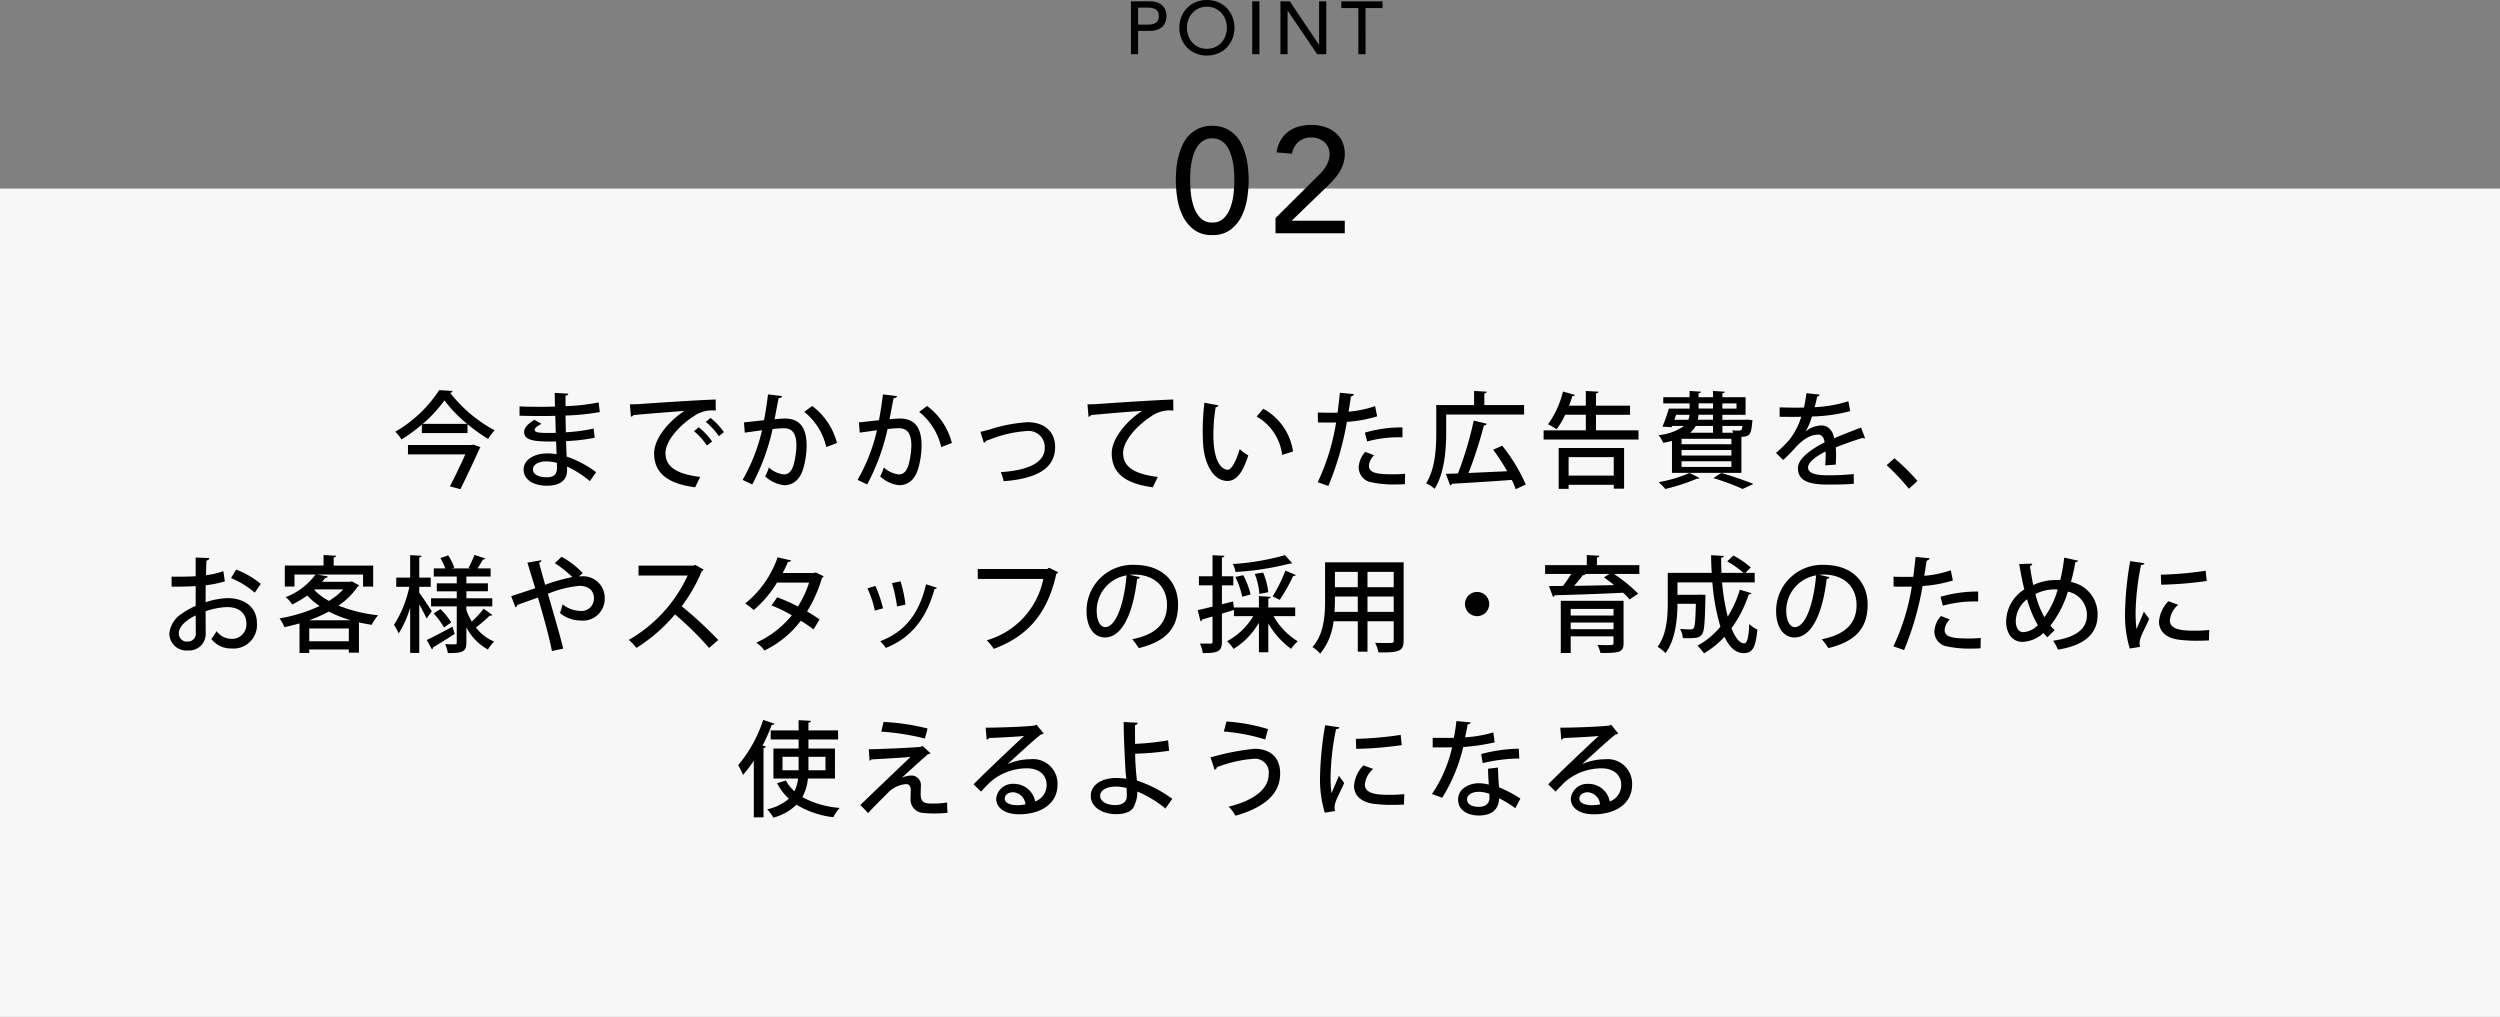 <svg xmlns="http://www.w3.org/2000/svg" width="335" height="136.26" viewBox="0 0 335 136.26">
  <rect x="0" y="0" width="335" height="136.26" fill="#808080" stroke="none"/>
  <g id="price_point02_sp" transform="translate(-20 -4447.74)">
    <rect id="長方形_2641" data-name="長方形 2641" width="335" height="111" transform="translate(20 4473)" fill="#f7f7f7"/>
    <path id="パス_13341" data-name="パス 13341" d="M42.53,5.77h6.118V4.58a22.907,22.907,0,0,0,2.758,1.974,7.135,7.135,0,0,1,.882-1.148A18.737,18.737,0,0,1,46.324.38a.366.366,0,0,0,.322-.252L44.854.016a17.405,17.405,0,0,1-5.88,5.572A6.234,6.234,0,0,1,39.8,6.624a20.9,20.9,0,0,0,2.73-1.988Zm.112-1.232a17.329,17.329,0,0,0,2.912-3.15,18.08,18.08,0,0,0,3.038,3.15ZM40.668,7.366v1.26h7.686c-.574,1.274-1.372,2.968-2.072,4.284l1.414.378c.882-1.778,1.946-4.046,2.534-5.376a.891.891,0,0,0,.14-.252l-.91-.336-.28.042ZM55.62,3.446c.868.028,2.212.042,3.136.042.532,0,1.134-.014,1.652-.028.028.742.042,1.512.07,2.282-.392.014-.812.014-1.162.014-1.12-.014-1.666-.07-1.666-.406,0-.154.084-.406.91-.812l-.952-.546c-.952.6-1.372,1.092-1.372,1.638,0,.98.966,1.274,3.416,1.274.28,0,.574,0,.868-.014.028.63.042,1.218.056,1.722A5.744,5.744,0,0,0,59.3,8.5c-1.624,0-3.136.784-3.136,2.17,0,1.316,1.274,2.156,3.108,2.156s2.7-.784,2.716-2.03v-.532a13.256,13.256,0,0,1,3.052,1.946l.84-1.2A14.4,14.4,0,0,0,61.934,8.92c-.028-.532-.056-1.26-.084-2.072A24.5,24.5,0,0,0,65.686,6.4l-.14-1.232a23.994,23.994,0,0,1-3.724.5L61.78,3.418a30.243,30.243,0,0,0,4.592-.462l-.154-1.288a29.26,29.26,0,0,1-4.424.5c-.014-.434-.014-1.008-.014-1.4.238-.042.35-.126.364-.28l-1.806-.1c0,.462.014,1.19.028,1.834-.5.014-1.078.028-1.61.028-1.022,0-2.268,0-3.136-.056Zm5.012,7c0,.826-.378,1.246-1.344,1.246-1.064,0-1.876-.35-1.876-1.05s.854-1.078,1.806-1.078a5.246,5.246,0,0,1,1.414.21Zm9.912-6.86a.537.537,0,0,0,.336-.224c1.526-.154,5.194-.434,6.832-.56-2.31,1.526-4.06,3.836-4.06,5.67,0,2.45,1.512,4.046,5.5,4.564l.672-1.386c-3.262-.392-4.648-1.428-4.648-3.192,0-1.694,1.96-3.78,3.766-4.928a4.247,4.247,0,0,1,2.968-.77L81.9,1.276c-2.1.056-8.652.49-10.08.6-.392.028-.994.042-1.414.042Zm10.038.686a10.019,10.019,0,0,1,1.75,1.918L83,5.644a8.448,8.448,0,0,0-1.792-1.9ZM79,5.518a9.747,9.747,0,0,1,1.736,1.918l.686-.532A9.215,9.215,0,0,0,79.63,4.986ZM88.912.59c-.14,1.2-.336,2.436-.532,3.458l-2.688.294L85.8,5.714l2.31-.322a24.105,24.105,0,0,1-2.6,6.65l1.288.616a29.076,29.076,0,0,0,2.73-7.42,11.421,11.421,0,0,1,1.512-.112c1.19-.014,1.666.8,1.68,2.282a11.066,11.066,0,0,1-.364,2.576c-.252.84-.644,1.33-1.316,1.33a3.56,3.56,0,0,1-2.016-.938,5.6,5.6,0,0,1-.49,1.19,4.375,4.375,0,0,0,2.534,1.19c1.246,0,2.17-.77,2.6-2.338a11.557,11.557,0,0,0,.42-2.954c0-2.142-.714-3.654-2.94-3.64-.322,0-.854.042-1.358.1.168-.826.392-2.1.546-2.828.252-.014.42-.084.462-.28Zm9.24,6.51a8.93,8.93,0,0,0-3.318-4.956l-1.064.784a8.485,8.485,0,0,1,2.954,4.718Zm6.16-6.51c-.14,1.2-.336,2.436-.532,3.458l-2.688.294.112,1.372,2.31-.322a24.105,24.105,0,0,1-2.6,6.65l1.288.616a29.076,29.076,0,0,0,2.73-7.42,11.421,11.421,0,0,1,1.512-.112c1.19-.014,1.666.8,1.68,2.282a11.066,11.066,0,0,1-.364,2.576c-.252.84-.644,1.33-1.316,1.33a3.56,3.56,0,0,1-2.016-.938,5.6,5.6,0,0,1-.49,1.19,4.375,4.375,0,0,0,2.534,1.19c1.246,0,2.17-.77,2.6-2.338a11.557,11.557,0,0,0,.42-2.954c0-2.142-.714-3.654-2.94-3.64-.322,0-.854.042-1.358.1.168-.826.392-2.1.546-2.828.252-.014.42-.084.462-.28Zm9.24,6.51a8.93,8.93,0,0,0-3.318-4.956l-1.064.784a8.485,8.485,0,0,1,2.954,4.718Zm4.284-.028a.391.391,0,0,0,.28-.252c.238-.084.588-.21.882-.322a15.743,15.743,0,0,1,4.55-.994A2.166,2.166,0,0,1,126,7.744c0,2.142-2.548,3.038-5.894,3.262a7.755,7.755,0,0,1,.392,1.218c3.92-.308,6.888-1.442,6.888-4.578,0-2.324-1.75-3.332-3.668-3.332a20.279,20.279,0,0,0-5.012.952c-.56.154-1.036.28-1.33.336Zm14.028-3.486a.537.537,0,0,0,.336-.224c1.526-.154,5.292-.476,6.832-.56-2.31,1.526-4.06,3.836-4.06,5.67,0,2.45,1.512,4.046,5.5,4.564l.672-1.386c-3.262-.392-4.648-1.428-4.648-3.192,0-1.694,1.96-3.78,3.766-4.928a4.247,4.247,0,0,1,2.968-.77l-.014-1.484c-2.1.056-8.652.49-10.08.6-.392.028-.994.042-1.414.042ZM147.39,1.7a32.62,32.62,0,0,0-.224,3.85c0,.616.014,1.2.056,1.736.154,2.45,1.288,4.9,3.262,4.9,1.092,0,1.988-.924,2.786-3.416a6.787,6.787,0,0,1-1.148-.854c-.392,1.344-1.05,2.758-1.568,2.772-.714,0-1.96-.826-1.96-4.634A22.613,22.613,0,0,1,148.9,2.3a.39.39,0,0,0,.378-.238Zm11.872,6.538a7.747,7.747,0,0,0-3.99-5.726l-.882,1.05A6.813,6.813,0,0,1,157.806,8.7Zm11-6.076a14.686,14.686,0,0,1-3.556.742c.126-.728.238-1.484.322-2.044a.464.464,0,0,0,.406-.308l-1.89-.182c-.084.84-.2,1.82-.308,2.66-.28.014-.546.014-.8.014-.672,0-1.4,0-1.848-.028l.014,1.33c.49.014,1.134.014,1.806.014.2,0,.42,0,.63-.014a29.414,29.414,0,0,1-2.464,8.008l1.428.5a39.574,39.574,0,0,0,2.478-8.582,17.787,17.787,0,0,0,4.06-.742ZM169.2,6.9a16.067,16.067,0,0,1,4.732-.56V5.014a17.268,17.268,0,0,0-5.04.7Zm5.082,4.326a16.232,16.232,0,0,1-1.666.07c-2.128,0-3.178-.182-3.178-1.162a2.211,2.211,0,0,1,.686-1.386L168.95,8.29a3.3,3.3,0,0,0-.882,2.058,2.016,2.016,0,0,0,1.694,2.016,14.475,14.475,0,0,0,3.164.294c.462,0,.91-.014,1.33-.042ZM190.23,3.292V2.018H184.9V.464c.224-.042.308-.112.322-.238l-1.694-.1v1.89h-5.068V5.7c0,2-.112,4.83-1.358,6.8a4.537,4.537,0,0,1,1.134.742c1.344-2.1,1.554-5.362,1.554-7.546V3.292ZM186.086,8a28.383,28.383,0,0,1,1.876,2.884l-5.18.238a56.289,56.289,0,0,0,2.058-6.37c.2-.028.35-.1.392-.224l-1.75-.434a47.425,47.425,0,0,1-2.114,7.084c-.6.028-1.148.042-1.624.056l.574,1.54a.267.267,0,0,0,.238-.21c1.988-.112,5.082-.294,8.022-.518a10.673,10.673,0,0,1,.532,1.246l1.344-.63a23.4,23.4,0,0,0-3.15-5.194ZM199.862,3.32h4.564V2.1h-4.564V.464c.224-.042.322-.126.336-.238L198.5.128V2.1H196.25c.168-.434.322-.868.448-1.288.182,0,.308-.056.35-.154l-1.61-.448a12.578,12.578,0,0,1-2,4.382,9.149,9.149,0,0,1,1.148.672,10.983,10.983,0,0,0,1.148-1.946H198.5V5.406h-5.656V6.638H205.56V5.406h-5.7Zm-3.668,9.926V12.7h6.048v.518h1.386V7.772h-8.764v5.474Zm6.048-1.778h-6.048V9h6.048ZM219.35,11.1V6.274a2.178,2.178,0,0,1,.28-.014c.9-.084,1.036-.49,1.162-1.89l.042-.322-.714-.084-.28.028H216.8V3.32h3.108V.968H216.8V.45c.21-.042.308-.112.322-.224l-1.582-.1v.84H213.61V.436c.21-.028.308-.1.322-.21l-1.526-.1v.84h-3.528v.826h3.528v.7H209.62a20.375,20.375,0,0,1-.854,2.422l1.218.07.07-.168h1.6a6.888,6.888,0,0,1-3.416,1.232,4.114,4.114,0,0,1,.63,1.022,10.7,10.7,0,0,0,1.176-.252V11.1Zm-8.022-3.836V6.54h6.678v.728Zm5.474-1.54v-.91h2.688c-.084.63-.168.63-.63.63-.182,0-.448-.014-.756-.042a1.713,1.713,0,0,1,.14.322Zm-1.26,0h-3.066a3.233,3.233,0,0,0,.756-.91h2.31Zm-2.03-1.736a4.891,4.891,0,0,0,.084-.672h1.946v.672Zm2.03-2.2v.7H213.61v-.7ZM211.328,8.78V8.038h6.678V8.78Zm0,1.526V9.55h6.678v.756Zm7.364-7.812H216.8v-.7h1.89Zm-6.3.826a2.615,2.615,0,0,1-.154.672h-1.876l.238-.672Zm0,7.8a18.725,18.725,0,0,1-4.13,1.232,7.722,7.722,0,0,1,.882.91,25.726,25.726,0,0,0,4.256-1.386c.2,0,.266,0,.35-.084Zm8.568,1.47a44.682,44.682,0,0,0-4.312-1.47l-1.064.686a29.588,29.588,0,0,1,3.92,1.456Zm14.42-7.56c-1.078.42-2.464.938-3.6,1.442-.2-1.106-.854-1.722-1.722-1.722a3.493,3.493,0,0,0-2.086.784h-.014a8.033,8.033,0,0,0,.84-1.988,21.426,21.426,0,0,0,5.124-.714l-.238-1.33a17.2,17.2,0,0,1-4.522.8c.126-.462.238-.924.336-1.428.182-.028.308-.112.336-.252l-1.764-.2c-.1.742-.21,1.33-.336,1.932l-.854.014c-.588,0-1.582-.014-2.408-.042v1.26c.7.014,1.694.014,2.254.014l.644-.014a9.646,9.646,0,0,1-1.54,3.024,16.315,16.315,0,0,1-1.848,1.82l.966.952c.616-.574,1.148-1.12,1.512-1.526,1.19-1.344,2.212-1.876,3.192-1.876.49,0,.77.406.84,1.036-2.03,1.036-3.57,2.268-3.57,3.444,0,1.6,1.274,2.212,3.962,2.212,1.526,0,2.744-.028,3.528-.112l-.014-1.3a31.133,31.133,0,0,1-3.5.168c-1.75,0-2.618-.336-2.618-1.036s1.036-1.5,2.352-2.156a14.4,14.4,0,0,1-.056,1.862l1.414-.1q.042-.693.042-1.26,0-.588-.042-1.05c1.106-.448,2.562-.952,3.612-1.274a.472.472,0,0,0,.238.07.178.178,0,0,0,.084-.014Zm3.43,5.04a29.8,29.8,0,0,1,2.982,3.164l1.148-1.05a30.216,30.216,0,0,0-3.08-3.038ZM15.93,24.27a10.105,10.105,0,0,1-2.324.546c.014-.7.028-1.442.07-1.974a.381.381,0,0,0,.378-.322l-1.834-.07v2.506c-.966.056-2.044.07-3.234.056L9,26.356c1.176,0,2.254-.014,3.22-.084v2.66a9.2,9.2,0,0,0-1.806,1.008,3.58,3.58,0,0,0-1.722,2.688A2.279,2.279,0,0,0,11.17,34.9a2.219,2.219,0,0,0,2.394-2.31c0-.364-.014-1.876-.014-2.94a9.6,9.6,0,0,1,2.884-.56c1.666,0,2.576.91,2.576,2.142a1.922,1.922,0,0,1-1.988,2.114,2.485,2.485,0,0,1-2-1.036,9.774,9.774,0,0,1-.7,1.05,3.292,3.292,0,0,0,2.674,1.274,3.147,3.147,0,0,0,3.43-3.4c0-2.114-1.638-3.346-3.962-3.346a10.1,10.1,0,0,0-2.912.56c0-.7,0-1.512.014-2.282a15.263,15.263,0,0,0,2.562-.518Zm5.012,1.708a11.866,11.866,0,0,0-3.3-1.918l-.686,1.148a11.411,11.411,0,0,1,3.178,1.946Zm-8.708,6.538a1.058,1.058,0,0,1-1.092,1.19,1.06,1.06,0,0,1-1.176-1.12c0-1.246,1.82-2.17,2.254-2.38C12.234,31.172,12.234,32.166,12.234,32.516ZM32.926,25.7H29.174c.14-.168.28-.35.406-.518.2,0,.308-.07.336-.2l-1.386-.252h6.118v1.61h1.358V23.528H30.714V22.45c.224-.042.308-.112.322-.238l-1.68-.1v1.414H24.162v2.814h1.3v-1.61h2.814a8.841,8.841,0,0,1-4,3.024,3.922,3.922,0,0,1,.882.98,13.677,13.677,0,0,0,2.016-1.19,10.033,10.033,0,0,0,1.652,1.4A20.566,20.566,0,0,1,23.462,30.6a5.083,5.083,0,0,1,.644,1.176c.672-.14,1.358-.308,2.03-.5v3.962h1.3V34.77h5.306V35.2H34.1v-4.06c.56.126,1.12.238,1.708.322a6.536,6.536,0,0,1,.854-1.274,19.912,19.912,0,0,1-5.306-1.3,9.5,9.5,0,0,0,2.576-2.548.585.585,0,0,0,.21-.154l-.994-.546Zm-5.488,6.258h5.306v1.708H27.438Zm4.55-5.236a8.494,8.494,0,0,1-1.918,1.54,8.249,8.249,0,0,1-1.96-1.47l.084-.07Zm-4.55,4.13a18.351,18.351,0,0,0,2.618-1.162,16.553,16.553,0,0,0,2.926,1.162ZM48.494,29h3.472V27.91H48.494v-.938h2.884V25.908H48.494V25h3.248V23.906h-1.75c.266-.392.532-.854.714-1.19a.351.351,0,0,0,.336-.14l-1.47-.476a12.578,12.578,0,0,1-.784,1.722l.238.084H46.562l.308-.112a7.4,7.4,0,0,0-.812-1.638l-1.05.364a8.316,8.316,0,0,1,.658,1.386h-1.54V25h3.08v.91H44.532v1.064h2.674v.938H43.762V29h3.444v4.844c0,.238-.056.238-.63.238-.252,0-.6-.014-.924-.028a4.937,4.937,0,0,1,.364,1.2c1.89,0,2.478-.126,2.478-1.414v-2.03a7.2,7.2,0,0,0,2.884,2.968,4.859,4.859,0,0,1,.84-1.064,6.1,6.1,0,0,1-2.45-1.89,17.389,17.389,0,0,0,1.862-1.6.476.476,0,0,0,.14.014.264.264,0,0,0,.21-.084L50.818,29.3a13.931,13.931,0,0,1-1.6,1.736,8.747,8.747,0,0,1-.728-1.554ZM43.72,26.37V25.138H42.18v-2.7c.224-.042.308-.112.322-.224l-1.54-.084v3.01H39.1V26.37h1.75a15,15,0,0,1-2.058,5.1,6.489,6.489,0,0,1,.63,1.148,13.718,13.718,0,0,0,1.54-3.444v6.062H42.18v-6.51c.378.672.784,1.442.98,1.89.322-.434.518-.7.7-.966-.238-.378-1.288-1.974-1.68-2.492V26.37Zm2.744,4.774a9.864,9.864,0,0,0-1.442-1.792l-.91.588A10.7,10.7,0,0,1,45.5,31.816Zm-2.59,3.612a.3.3,0,0,0,.154-.266c.728-.434,1.848-1.12,2.9-1.806l-.294-.966c-1.274.672-2.576,1.372-3.444,1.778ZM64.09,24.536a11.263,11.263,0,0,0-2.842-2.184l-.9.854a14.052,14.052,0,0,1,2.338,1.862A25.6,25.6,0,0,0,59.05,26.1c-.308-1.092-.574-2.044-.812-2.94.224-.1.308-.182.294-.35l-1.862.322c.28.9.644,2.086,1.05,3.43-1.036.35-2.366.784-3.22,1.064l.574,1.5a.421.421,0,0,0,.238-.322c.756-.28,1.9-.672,2.772-.994.63,2.128,1.5,5.208,1.876,7.168l1.512-.322c-.49-2-1.372-4.984-2.058-7.35a14.982,14.982,0,0,1,4.242-1.064c1.176,0,1.932.644,1.932,1.624A1.666,1.666,0,0,1,63.712,29.6a3.939,3.939,0,0,1-2.324-.882c-.1.378-.238.882-.35,1.176a4.45,4.45,0,0,0,2.744.994,2.924,2.924,0,0,0,3.248-3.038,2.881,2.881,0,0,0-3.094-2.884h-.35Zm15.078-1.092-.252.084h-7.35v1.33h6.58a19.144,19.144,0,0,1-7.882,8.624,8.15,8.15,0,0,1,1.022,1.078,22.2,22.2,0,0,0,5.166-4.494,43.121,43.121,0,0,1,4.564,4.494L82.248,33.5a53.254,53.254,0,0,0-4.9-4.522,21.739,21.739,0,0,0,2.7-4.718.417.417,0,0,0,.238-.2ZM95.31,24.452l-.252.07H90.886c.238-.462.532-1.064.7-1.484.224,0,.364-.056.42-.2l-1.806-.42a13.694,13.694,0,0,1-4.34,6.188,8.132,8.132,0,0,1,1.134.882,14.9,14.9,0,0,0,3.122-3.682h4.3a13.15,13.15,0,0,1-1.5,3.206,21.593,21.593,0,0,0-2.772-1.232l-.77,1.092a18.034,18.034,0,0,1,2.73,1.316,13.062,13.062,0,0,1-4.76,3.668,4.344,4.344,0,0,1,1.092,1.05,13.367,13.367,0,0,0,4.872-3.99,20.212,20.212,0,0,1,1.708,1.162l.8-1.33c-.448-.336-1.12-.756-1.666-1.078a18.333,18.333,0,0,0,2-4.508.346.346,0,0,0,.21-.21Zm10.22,1.428A19.459,19.459,0,0,1,106.2,29l1.134-.238a18,18,0,0,0-.658-3.122Zm4.564.154c-.98,4.158-3,6.426-6.146,7.63a6.265,6.265,0,0,1,.756.9c3.29-1.33,5.4-3.808,6.524-7.91a.332.332,0,0,0,.322-.154Zm-7.854.546a14.34,14.34,0,0,1,.994,2.982l1.092-.308a17.634,17.634,0,0,0-1.022-3Zm24.332-2.758-.252.168h-9.3v1.33H125.8a10.738,10.738,0,0,1-7.574,8.218,7.456,7.456,0,0,1,.938,1.148c4.592-1.694,7.224-4.788,8.386-10.066a.425.425,0,0,0,.238-.2Zm10.794.938c.2-.014.378-.028.574-.028,2.926,0,4.438,1.792,4.438,4.074,0,2.422-1.456,3.962-4.662,4.592a9.218,9.218,0,0,1,.882,1.19c3.458-.854,5.264-2.506,5.264-5.824,0-2.884-1.89-5.334-5.908-5.334a6.168,6.168,0,0,0-6.356,6.188c0,2.3,1.092,3.542,2.45,3.542,2.352,0,3.78-3.262,4.326-7.854a.376.376,0,0,0,.378-.224Zm-3.276,7.014c-.644,0-1.134-.868-1.134-2.2a4.783,4.783,0,0,1,4-4.732C136.666,28.4,135.6,31.774,134.09,31.774Zm25.466-2.632h-3.6v-1.2c.21-.028.308-.1.322-.224l-1.582-.1v1.526h-3.346l.014.1h-.014l-.112-.91-1.5.378V26.174h1.526V24.956h-1.526V22.45c.224-.028.308-.112.322-.238l-1.582-.07v2.814h-1.82v1.218h1.82V29.03c-.756.182-1.442.35-1.988.462l.378,1.5a.283.283,0,0,0,.224-.238l1.386-.406V33.72c0,.2-.056.266-.252.266h-.546c-.252,0-.56,0-.882-.014a5.232,5.232,0,0,1,.378,1.274c2.03.028,2.562-.224,2.562-1.526V29.968c.532-.168,1.078-.322,1.61-.49V30.3h2.59a9.079,9.079,0,0,1-3.514,3.36,5.746,5.746,0,0,1,.882,1.036,10.167,10.167,0,0,0,3.388-3.5v3.948h1.26V31.27a10.872,10.872,0,0,0,3.052,3.416,4.764,4.764,0,0,1,.9-1.008,9.187,9.187,0,0,1-3.248-3.374h2.9Zm-8.022-4.088a10.708,10.708,0,0,1,.924,2.646l1.12-.294a10.3,10.3,0,0,0-.98-2.59Zm6.664-2.926a33.346,33.346,0,0,1-7,1.19,4,4,0,0,1,.364,1.064,37.66,37.66,0,0,0,7.266-1.12c.238,0,.266,0,.322-.042Zm.042,2.072a19.386,19.386,0,0,1-1.708,3.458c.014,0,.938.462.952.462a23.9,23.9,0,0,0,1.806-3.206c.182.014.294-.028.35-.126Zm-4.1.448a9.009,9.009,0,0,1,.616,2.674l1.19-.224a9.056,9.056,0,0,0-.686-2.632Zm9.422-1.554v5.1c0,2-.14,4.522-1.694,6.258a4.174,4.174,0,0,1,1.036.882,8.285,8.285,0,0,0,1.792-4.34h3.248v4.074h1.3V30.99h3.514v2.562c0,.35-.042.35-.966.35-.42,0-.98,0-1.526-.028a5.037,5.037,0,0,1,.448,1.288c2.744.028,3.374-.14,3.374-1.6V23.094Zm4.382,3.332h-3.066V24.368h3.066Zm1.3,0V24.368h3.514v2.058Zm-4.368,1.246h3.066V29.73H164.82c.042-.532.056-1.05.056-1.526Zm4.368,0h3.514V29.73h-3.514Zm14.686-.616a1.624,1.624,0,1,0,1.624,1.624A1.625,1.625,0,0,0,183.93,27.056Zm11.214,1.19v7h1.33v-2.24h5.74v.9c0,.28-.07.28-1.036.28-.336,0-.742-.014-1.12-.028a4.594,4.594,0,0,1,.406,1.078c2.562.028,3.094-.112,3.094-1.316v-5.67Zm7.07,1.974h-5.74v-.882h5.74Zm-5.74.938h5.74v.9h-5.74Zm3.514-7.686V22.45c.224-.042.322-.112.336-.238l-1.694-.1v1.358h-5.586v1.176h3.5a18.2,18.2,0,0,1-1.106,1.61l-1.876.014.532,1.442a.282.282,0,0,0,.238-.21c2.268-.056,5.8-.168,9.17-.336a10.016,10.016,0,0,1,.868.9l1.148-.77a20.649,20.649,0,0,0-3.248-2.646h3.4V23.472Zm1.68,1.176-.742.462c.434.308.91.658,1.372,1.036-1.834.042-3.71.07-5.362.1.434-.49.854-1.008,1.162-1.428.182,0,.294-.042.35-.14l-.084-.028Zm19.46,1.134V24.508h-1.246l.728-.728a12.6,12.6,0,0,0-2.338-1.6l-.826.784a13.021,13.021,0,0,1,2.184,1.54h-2.954c-.028-.672-.042-1.358-.042-2.03.238-.028.35-.112.35-.238l-1.694-.1c0,.784.028,1.582.084,2.366H209.48V28.47c0,1.834-.112,4.242-1.358,5.936a5.189,5.189,0,0,1,1.05.854c1.344-1.778,1.6-4.578,1.61-6.608h2.464c-.056,2.212-.126,3.052-.294,3.262a.478.478,0,0,1-.434.168c-.238,0-.784-.014-1.386-.07a2.985,2.985,0,0,1,.364,1.232c.28.014.56.014.812.014,1.2,0,1.484-.154,1.75-.5.322-.406.406-1.638.462-4.886.014-.14.014-.308.014-.42l-.686-.028-.294.014h-2.772V25.782h4.676a28.319,28.319,0,0,0,1.078,5.936,10.415,10.415,0,0,1-3.066,2.534,10.008,10.008,0,0,1,.868,1.036,12.283,12.283,0,0,0,2.744-2.212c.686,1.428,1.5,2.184,2.576,2.184,1.148,0,1.6-.686,1.834-3.164a3.686,3.686,0,0,1-1.092-.742c-.084,1.848-.28,2.59-.672,2.59-.63,0-1.218-.77-1.708-2.016a16.472,16.472,0,0,0,2.31-4.536c.2,0,.322-.056.364-.168l-1.554-.462a14.534,14.534,0,0,1-1.624,3.6,28.635,28.635,0,0,1-.756-4.578Zm8.638-1.022c.2-.014.378-.028.574-.028,2.926,0,4.438,1.792,4.438,4.074,0,2.422-1.456,3.962-4.662,4.592a9.217,9.217,0,0,1,.882,1.19c3.458-.854,5.264-2.506,5.264-5.824,0-2.884-1.89-5.334-5.908-5.334A6.168,6.168,0,0,0,224,29.618c0,2.3,1.092,3.542,2.45,3.542,2.352,0,3.78-3.262,4.326-7.854a.376.376,0,0,0,.378-.224Zm-3.276,7.014c-.644,0-1.134-.868-1.134-2.2a4.783,4.783,0,0,1,4-4.732C229.066,28.4,228,31.774,226.49,31.774Zm20.916-7.616a14.686,14.686,0,0,1-3.556.742c.126-.728.238-1.484.322-2.044a.464.464,0,0,0,.406-.308l-1.89-.182c-.084.84-.2,1.82-.308,2.66-.28.014-.546.014-.8.014-.672,0-1.4,0-1.848-.028l.014,1.33c.49.014,1.134.014,1.806.014.2,0,.42,0,.63-.014a29.414,29.414,0,0,1-2.464,8.008l1.428.5a39.574,39.574,0,0,0,2.478-8.582,17.786,17.786,0,0,0,4.06-.742ZM246.342,28.9a16.067,16.067,0,0,1,4.732-.56v-1.33a17.268,17.268,0,0,0-5.04.7Zm5.082,4.326a16.233,16.233,0,0,1-1.666.07c-2.128,0-3.178-.182-3.178-1.162a2.211,2.211,0,0,1,.686-1.386l-1.176-.462a3.3,3.3,0,0,0-.882,2.058,2.016,2.016,0,0,0,1.694,2.016,14.475,14.475,0,0,0,3.164.294c.462,0,.91-.014,1.33-.042ZM262.61,22.464a26.923,26.923,0,0,1-.532,3,6.8,6.8,0,0,0-.756,0,7.153,7.153,0,0,0-2.87.672c-.168-.826-.322-1.666-.434-2.548a.349.349,0,0,0,.294-.322l-1.736.056c.2,1.2.42,2.352.686,3.4a5.14,5.14,0,0,0-2.436,4.312c0,1.6.84,2.716,2.184,2.716a4.364,4.364,0,0,0,2.814-1.19,6.97,6.97,0,0,0,.532.574l.966-.966a5.727,5.727,0,0,1-.574-.588,14,14,0,0,0,2.352-4.564,3.189,3.189,0,0,1,2.548,3.178c0,1.918-1.652,3-4.522,3.4a9.607,9.607,0,0,1,.644,1.19c3.514-.532,5.306-2.128,5.306-4.62a4.368,4.368,0,0,0-3.57-4.438,26.436,26.436,0,0,0,.588-2.646c.182-.014.322-.07.364-.21Zm-3.864,4.886a5.49,5.49,0,0,1,2.506-.63c.14,0,.322,0,.476.014a11.452,11.452,0,0,1-1.778,3.71A12.294,12.294,0,0,1,258.746,27.35Zm-1.624,5.1c-.644,0-1.008-.616-1.008-1.5a3.758,3.758,0,0,1,1.512-2.912,14.643,14.643,0,0,0,1.442,3.472A2.922,2.922,0,0,1,257.122,32.446Zm14.322-9.52a44.021,44.021,0,0,0-.686,6.8,15.578,15.578,0,0,0,.63,4.914l1.386-.224a1.778,1.778,0,0,1-.07-.476,2.317,2.317,0,0,1,.112-.658c.2-.644.658-1.428,1.176-2.618l-.714-.966c-.182.476-.756,1.792-.98,2.338a15.783,15.783,0,0,1-.126-2.366,33.973,33.973,0,0,1,.728-6.216c.28-.014.42-.1.448-.252ZM275.6,26.09a48.686,48.686,0,0,0,6.1-.5l-.14-1.372a47.092,47.092,0,0,1-6.006.532Zm6.44,6.062a17.246,17.246,0,0,1-1.918.1c-1.61,0-3.36-.084-3.36-1.386a3.088,3.088,0,0,1,1.12-2.086l-1.316-.476a4.394,4.394,0,0,0-1.26,2.744c0,1.162.8,2.156,2.632,2.408a18.707,18.707,0,0,0,2.534.14c.518,0,1.036-.014,1.526-.042ZM97.886,48.048H94.33V46.83h3.976V45.612H94.33V44.576c.224-.042.322-.126.336-.238l-1.652-.1v1.372H89.276V46.83h3.738v1.218H89.64v4.018h3.3a4.8,4.8,0,0,1-.49,1.708,5.383,5.383,0,0,1-1.134-1.442l-1.19.35a7.338,7.338,0,0,0,1.582,2.086,6.43,6.43,0,0,1-2.9,1.414,6.57,6.57,0,0,1,.826,1.12,7.025,7.025,0,0,0,3.094-1.736,12.047,12.047,0,0,0,4.942,1.68A5.409,5.409,0,0,1,98.516,56a12.409,12.409,0,0,1-5-1.442,6.433,6.433,0,0,0,.742-2.492h3.626Zm-7.028,1.106h2.156V50.96H90.858Zm5.754,1.806H94.33V49.154h2.282Zm-9.6,6.3h1.3V47.978c.2-.028.294-.1.308-.21l-.434-.126a25.712,25.712,0,0,0,1.232-2.772c.2,0,.308-.042.364-.154L88.268,44.2a17.932,17.932,0,0,1-3.346,6.062,14.232,14.232,0,0,1,.644,1.316,17.8,17.8,0,0,0,1.442-1.9Zm23.282-11.9a30.429,30.429,0,0,0-5.894-.882l-.308,1.3a33.244,33.244,0,0,1,5.852.924Zm-3.416,6.58c1.092-1.022,2.59-2.38,3.472-3.136a.611.611,0,0,0,.35-.112l-1.078-1.008-.238.14c-1.442.126-5.04.28-6.972.322l.112,1.526c.112,0,.154-.056.224-.168,1.512-.084,4.3-.238,5.264-.336-1.288,1.232-5.362,5.11-6.734,6.454a14.559,14.559,0,0,1,1.05,1.078c.434-.518,1.918-2,2.674-2.744a3.8,3.8,0,0,1,2.408-1.148c.42,0,.63.294.63.8,0,.392-.028.98-.028,1.316a1.783,1.783,0,0,0,1.708,1.75,12.534,12.534,0,0,0,1.4.07c.616,0,1.288-.028,1.848-.084a12.667,12.667,0,0,1-.042-1.386,11.767,11.767,0,0,1-1.89.14c-.966,0-1.666,0-1.666-1.26,0-.308.028-.742.028-1.106a1.269,1.269,0,0,0-1.246-1.386,2.949,2.949,0,0,0-1.274.294Zm14.154-1.834c1.134-1.022,3.57-3.276,4.424-3.934a.826.826,0,0,0,.392-.154l-.966-1.176-.21.112c-.966.154-4.746.294-6.594.294l.14,1.61a.442.442,0,0,0,.308-.224c1.344-.056,3.962-.182,4.7-.28-1.89,1.75-5.656,5.334-6.762,6.482l.994.98c.364-.406.924-.98,1.288-1.33a7.5,7.5,0,0,1,4.872-1.792c1.582,0,2.632.868,2.632,2.226a2.326,2.326,0,0,1-1.54,2.212,2.864,2.864,0,0,0-2.828-2.352,2.226,2.226,0,0,0-2.394,1.96c0,1.33,1.26,2.114,3.08,2.114,2.926,0,5.138-1.428,5.138-3.962a3.282,3.282,0,0,0-3.612-3.416,7.915,7.915,0,0,0-3.066.644Zm-.392,4.634c0-.518.532-.84,1.12-.84a1.77,1.77,0,0,1,1.652,1.624,6.346,6.346,0,0,1-1.05.112C121.6,55.636,120.636,55.454,120.636,54.74Zm22.442.042a16.944,16.944,0,0,0-4.746-2.45c-.014-.308-.056-.63-.084-.91-.056-.8-.14-1.68-.14-2.688a37.021,37.021,0,0,0,4.55-.392l-.14-1.4a33.833,33.833,0,0,1-4.424.476l-.014-2.506c.252-.056.364-.182.364-.322l-1.876-.1c0,1.82.154,4.942.266,6.79.028.252.07.518.084.812a10.258,10.258,0,0,0-1.442-.1c-1.764.014-3.332.868-3.318,2.422.028,1.484,1.54,2.422,3.416,2.422,1.554,0,2.3-.574,2.478-1.3a3.791,3.791,0,0,0,.336-1.736,15.285,15.285,0,0,1,3.78,2.282ZM136.96,53.34c.028.322.028.714.028,1.12,0,.756-.644,1.162-1.54,1.162-1.05,0-2.016-.406-2.03-1.246-.014-.714.826-1.218,2.016-1.232A5.376,5.376,0,0,1,136.96,53.34Zm13.034-7.574a24.958,24.958,0,0,1,5.544,1.064l.378-1.386a24.113,24.113,0,0,0-5.572-1.022ZM148.762,50.9c.154-.07.308-.224.294-.35a16.983,16.983,0,0,1,4.956-1.134A1.833,1.833,0,0,1,156,51.52c0,1.792-1.722,3.43-5.362,4.312a6.083,6.083,0,0,1,.924,1.218c3.948-1.134,5.95-2.968,5.978-5.6.028-2.31-1.428-3.374-3.444-3.374a32.469,32.469,0,0,0-5.88,1.162Zm14.812-5.978a44.021,44.021,0,0,0-.686,6.8,15.578,15.578,0,0,0,.63,4.914l1.386-.224a1.778,1.778,0,0,1-.07-.476,2.317,2.317,0,0,1,.112-.658c.2-.644.658-1.428,1.176-2.618l-.714-.966c-.182.476-.756,1.792-.98,2.338a15.78,15.78,0,0,1-.126-2.366,33.971,33.971,0,0,1,.728-6.216c.28-.014.42-.1.448-.252Zm4.158,3.164a48.686,48.686,0,0,0,6.1-.5l-.14-1.372a47.093,47.093,0,0,1-6.006.532Zm6.44,6.062a17.246,17.246,0,0,1-1.918.1c-1.61,0-3.36-.084-3.36-1.386a3.088,3.088,0,0,1,1.12-2.086L168.7,50.3a4.394,4.394,0,0,0-1.26,2.744c0,1.162.8,2.156,2.632,2.408a18.706,18.706,0,0,0,2.534.14c.518,0,1.036-.014,1.526-.042Zm11.228-3.4c0,.546.042,1.344.1,2.128a5.821,5.821,0,0,0-1.33-.182c-1.344,0-2.772.756-2.786,2.17s1.232,2.142,2.758,2.156c2.422,0,2.73-1.54,2.73-2.31a13.04,13.04,0,0,1,2.184,1.33l.672-1.288a16.129,16.129,0,0,0-2.856-1.512c-.07-.882-.126-1.666-.14-2.646Zm.182,3.892c0,.868-.63,1.218-1.414,1.218-.938,0-1.582-.35-1.582-.994,0-.7.8-1.022,1.554-1.022a3.983,3.983,0,0,1,1.442.28Zm-4.424-10.276c-.084.77-.2,1.554-.336,2.24-.364.014-.8.014-1.232.014h-1.61v1.274h1.638c.308,0,.672,0,.966-.014a18.212,18.212,0,0,1-2.7,6.258l1.372.5a22.5,22.5,0,0,0,2.814-6.79,28.4,28.4,0,0,0,4.214-.63l-.182-1.33a17.244,17.244,0,0,1-3.78.658c.112-.476.252-1.176.336-1.722a.451.451,0,0,0,.42-.28Zm8.358,3.7a21.24,21.24,0,0,0-5.04.714l.21,1.218a22.152,22.152,0,0,1,4.9-.616Zm8.512,2.044c1.134-1.022,3.57-3.276,4.424-3.934a.826.826,0,0,0,.392-.154l-.966-1.176-.21.112c-.966.154-4.746.294-6.594.294l.14,1.61a.442.442,0,0,0,.308-.224c1.344-.056,3.962-.182,4.7-.28-1.89,1.75-5.656,5.334-6.762,6.482l.994.98c.364-.406.924-.98,1.288-1.33a7.5,7.5,0,0,1,4.872-1.792c1.582,0,2.632.868,2.632,2.226a2.326,2.326,0,0,1-1.54,2.212,2.864,2.864,0,0,0-2.828-2.352,2.226,2.226,0,0,0-2.394,1.96c0,1.33,1.26,2.114,3.08,2.114,2.926,0,5.138-1.428,5.138-3.962a3.282,3.282,0,0,0-3.612-3.416,7.915,7.915,0,0,0-3.066.644Zm-.392,4.634c0-.518.532-.84,1.12-.84a1.77,1.77,0,0,1,1.652,1.624,6.346,6.346,0,0,1-1.05.112C198.6,55.636,197.636,55.454,197.636,54.74Z" transform="translate(34 4500)"/>
    <path id="パス_13335" data-name="パス 13335" d="M-11.44-7.08q0-.78.08-1.62a10.549,10.549,0,0,1,.29-1.65,8.755,8.755,0,0,1,.56-1.55,4.569,4.569,0,0,1,.9-1.29,4.223,4.223,0,0,1,1.3-.88,4.314,4.314,0,0,1,1.75-.33,4.314,4.314,0,0,1,1.75.33,4.223,4.223,0,0,1,1.3.88,4.569,4.569,0,0,1,.9,1.29,8.755,8.755,0,0,1,.56,1.55A10.55,10.55,0,0,1-1.76-8.7q.08.84.08,1.62a15.592,15.592,0,0,1-.2,2.4A8.26,8.26,0,0,1-2.62-2.3,5.027,5.027,0,0,1-4.11-.48,3.946,3.946,0,0,1-6.56.24,3.946,3.946,0,0,1-9.01-.48,5.027,5.027,0,0,1-10.5-2.3a8.26,8.26,0,0,1-.74-2.38A15.592,15.592,0,0,1-11.44-7.08Zm1.92,0q0,.7.09,1.66a8.154,8.154,0,0,0,.39,1.85,4.016,4.016,0,0,0,.89,1.51,2.091,2.091,0,0,0,1.59.62,2.091,2.091,0,0,0,1.59-.62,4.016,4.016,0,0,0,.89-1.51,8.154,8.154,0,0,0,.39-1.85q.09-.96.09-1.66,0-.48-.03-1.09a10.087,10.087,0,0,0-.14-1.24,8.173,8.173,0,0,0-.31-1.22,4.152,4.152,0,0,0-.53-1.06,2.555,2.555,0,0,0-.81-.75,2.223,2.223,0,0,0-1.14-.28,2.223,2.223,0,0,0-1.14.28,2.555,2.555,0,0,0-.81.75,4.152,4.152,0,0,0-.53,1.06,8.173,8.173,0,0,0-.31,1.22,10.087,10.087,0,0,0-.14,1.24Q-9.52-7.56-9.52-7.08ZM1.92-2.04,7.6-7.68a7.242,7.242,0,0,0,.58-.61,5.493,5.493,0,0,0,.5-.69,3.567,3.567,0,0,0,.35-.76,2.7,2.7,0,0,0,.13-.84,2.255,2.255,0,0,0-.19-.94,2.064,2.064,0,0,0-.52-.71,2.37,2.37,0,0,0-.78-.45,2.814,2.814,0,0,0-.95-.16A2.557,2.557,0,0,0,5-12.26a2.62,2.62,0,0,0-.86,1.6l-2.08-.18a4.441,4.441,0,0,1,.55-1.63,3.946,3.946,0,0,1,1.02-1.15,4.148,4.148,0,0,1,1.4-.68,6.354,6.354,0,0,1,1.71-.22,5.836,5.836,0,0,1,1.73.25,4.236,4.236,0,0,1,1.42.74,3.46,3.46,0,0,1,.96,1.22,3.916,3.916,0,0,1,.35,1.71,4,4,0,0,1-.21,1.31,5.528,5.528,0,0,1-.55,1.15,7.128,7.128,0,0,1-.78,1.02q-.44.48-.92.94L4.08-1.68H11.2V0H1.92Z" transform="translate(189 4479)"/>
    <path id="パス_13330" data-name="パス 13330" d="M-16.455-7.08h2.49a2.911,2.911,0,0,1,1.12.185,1.9,1.9,0,0,1,.695.47,1.6,1.6,0,0,1,.355.64,2.523,2.523,0,0,1,.1.685,2.523,2.523,0,0,1-.1.685,1.6,1.6,0,0,1-.355.64,1.9,1.9,0,0,1-.695.47,2.911,2.911,0,0,1-1.12.185h-1.53V0h-.96Zm.96,3.12h1.26a3.431,3.431,0,0,0,.555-.045,1.491,1.491,0,0,0,.49-.165.9.9,0,0,0,.345-.345,1.161,1.161,0,0,0,.13-.585,1.161,1.161,0,0,0-.13-.585.9.9,0,0,0-.345-.345,1.491,1.491,0,0,0-.49-.165,3.431,3.431,0,0,0-.555-.045h-1.26ZM-6.275.18A3.817,3.817,0,0,1-7.765-.1,3.47,3.47,0,0,1-8.93-.89a3.628,3.628,0,0,1-.76-1.18,3.884,3.884,0,0,1-.275-1.47A3.884,3.884,0,0,1-9.69-5.01a3.628,3.628,0,0,1,.76-1.18,3.47,3.47,0,0,1,1.165-.785,3.817,3.817,0,0,1,1.49-.285,3.817,3.817,0,0,1,1.49.285A3.47,3.47,0,0,1-3.62-6.19a3.628,3.628,0,0,1,.76,1.18,3.884,3.884,0,0,1,.275,1.47A3.884,3.884,0,0,1-2.86-2.07,3.628,3.628,0,0,1-3.62-.89,3.47,3.47,0,0,1-4.785-.1,3.817,3.817,0,0,1-6.275.18Zm0-.9a2.606,2.606,0,0,0,1.1-.225,2.607,2.607,0,0,0,.84-.6,2.668,2.668,0,0,0,.54-.895,3.138,3.138,0,0,0,.19-1.1,3.138,3.138,0,0,0-.19-1.095,2.668,2.668,0,0,0-.54-.895,2.607,2.607,0,0,0-.84-.605,2.606,2.606,0,0,0-1.1-.225,2.606,2.606,0,0,0-1.1.225,2.607,2.607,0,0,0-.84.605,2.668,2.668,0,0,0-.54.895,3.138,3.138,0,0,0-.19,1.095,3.138,3.138,0,0,0,.19,1.1,2.668,2.668,0,0,0,.54.895,2.607,2.607,0,0,0,.84.6A2.606,2.606,0,0,0-6.275-.72ZM-.2-7.08h.96V0H-.2Zm3.78,0h1.26l3.9,5.82h.02V-7.08h.96V0H8.5L4.555-5.82h-.02V0h-.96Zm10.44.9h-2.28v-.9h5.52v.9h-2.28V0h-.96Z" transform="translate(188 4455)"/>
  </g>
</svg>
